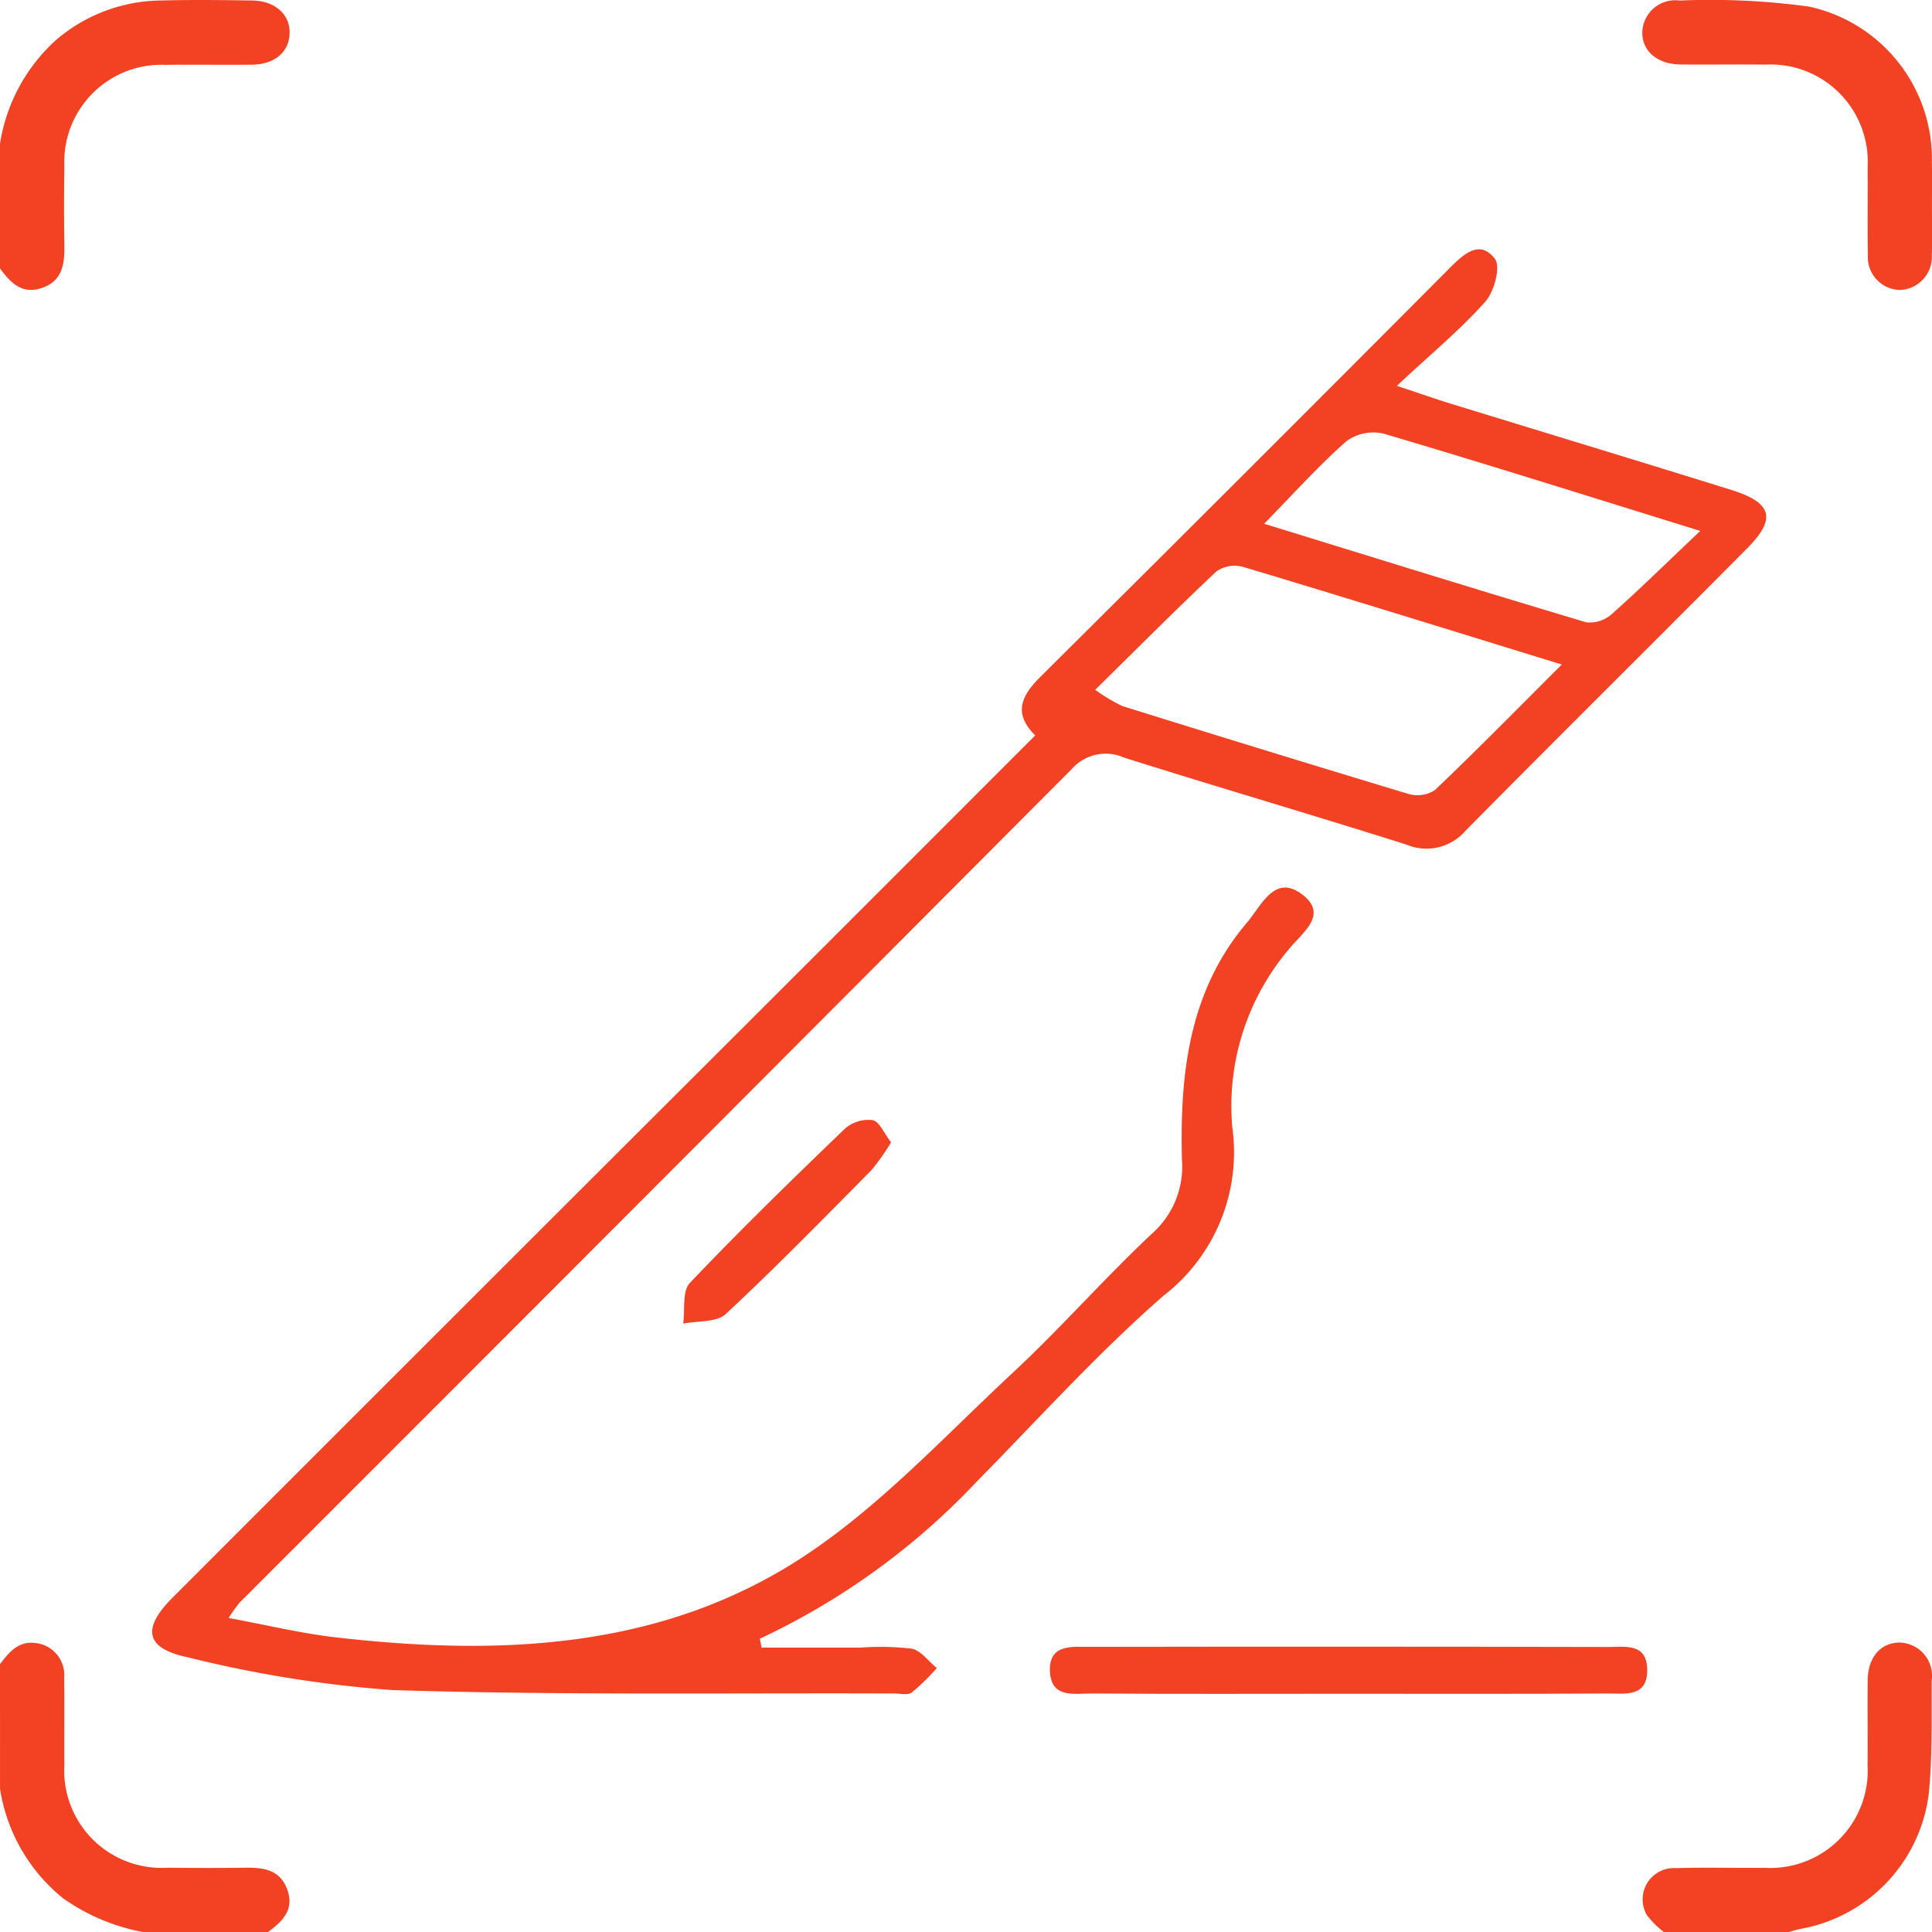 <svg xmlns="http://www.w3.org/2000/svg" width="76.142" height="76.149" viewBox="0 0 76.142 76.149"><path d="M1169.8-947.719a6.964,6.964,0,0,1,2.206-4.084,6.457,6.457,0,0,1,4.148-1.559c1.187-.032,2.376-.017,3.564,0,.92.01,1.518.543,1.495,1.3-.023.735-.591,1.22-1.482,1.23-1.139.013-2.277-.01-3.416.007a3.826,3.826,0,0,0-3.979,3.982q-.024,1.559,0,3.119c.011.731-.06,1.406-.88,1.69-.794.275-1.244-.212-1.657-.769Z" transform="translate(-1169.8 953.381)" fill="#f34223"/><path d="M1169.8-518c.364-.48.74-.942,1.443-.829a1.269,1.269,0,0,1,1.085,1.379c.018,1.138,0,2.277.008,3.416a3.839,3.839,0,0,0,4.056,4.056c1.015.01,2.03.013,3.045,0,.731-.011,1.406.059,1.691.88.276.794-.212,1.244-.769,1.657h-4.907a7.965,7.965,0,0,1-3.168-1.334,6.9,6.9,0,0,1-2.483-4.317Z" transform="translate(-1169.8 583.587)" fill="#f34223"/><path d="M1605.07-507.495a3.755,3.755,0,0,1-.67-.665,1.234,1.234,0,0,1,1.146-1.858c1.162-.036,2.326,0,3.49-.013a3.838,3.838,0,0,0,4.058-4.054c.011-1.114-.007-2.228.005-3.341.01-.892.494-1.46,1.229-1.483a1.31,1.31,0,0,1,1.293,1.493c-.012,1.508.036,3.026-.122,4.521a6.189,6.189,0,0,1-5.027,5.268c-.167.031-.33.087-.495.131Z" transform="translate(-1539.491 583.643)" fill="#f34223"/><path d="M1615.6-945.154c0,.644.017,1.288-.005,1.931a1.305,1.305,0,0,1-1.259,1.385,1.292,1.292,0,0,1-1.26-1.379c-.022-1.163,0-2.328-.01-3.491a3.832,3.832,0,0,0-4.027-4.012c-1.114-.013-2.229.006-3.343-.005-.926-.009-1.524-.527-1.511-1.279a1.3,1.3,0,0,1,1.472-1.241,28.657,28.657,0,0,1,5.1.239,6.146,6.146,0,0,1,4.84,6.145C1615.61-946.293,1615.6-945.723,1615.6-945.154Z" transform="translate(-1539.46 953.266)" fill="#f34223"/><g transform="translate(-2759.837 -2114.498)"><path d="M2800.636,2143.482c-.885-.878-.542-1.569.218-2.323q8.083-8.026,16.12-16.1c.524-.523,1.173-1.152,1.78-.357.234.307-.03,1.3-.384,1.691-.985,1.1-2.135,2.054-3.483,3.312,1,.33,1.6.542,2.216.73,3.664,1.127,7.334,2.237,10.993,3.38,1.59.5,1.756,1.132.592,2.3-3.691,3.718-7.414,7.4-11.1,11.13a2.031,2.031,0,0,1-2.327.538c-3.7-1.17-7.427-2.26-11.128-3.428a1.776,1.776,0,0,0-2.058.453q-16.383,16.445-32.8,32.856a6.547,6.547,0,0,0-.429.6c1.5.276,2.854.607,4.227.764,6.422.736,12.794.488,18.358-3.136,3.057-1.991,5.611-4.772,8.311-7.284,1.9-1.766,3.614-3.728,5.505-5.5a3.521,3.521,0,0,0,1.171-2.916c-.083-3.365.269-6.644,2.578-9.35.547-.641,1.063-1.884,2.116-1.126,1.156.83,0,1.564-.51,2.229a9.552,9.552,0,0,0-2.2,6.972,7.137,7.137,0,0,1-2.708,6.644c-2.6,2.273-4.928,4.854-7.354,7.32a28.111,28.111,0,0,1-8.557,6.2l.07.351q1.953,0,3.905,0a10.57,10.57,0,0,1,2.011.042c.366.072.661.5.989.765a8.852,8.852,0,0,1-.985.961c-.16.117-.467.041-.707.04-6.584-.024-13.172.072-19.751-.134a47.466,47.466,0,0,1-8.067-1.29c-1.686-.35-1.832-1.13-.607-2.356q9.885-9.893,19.782-19.773C2791.116,2153.009,2795.8,2148.318,2800.636,2143.482Zm20.753-2.794c-4.418-1.361-8.482-2.625-12.559-3.848a1.267,1.267,0,0,0-1.046.172c-1.595,1.5-3.138,3.052-4.784,4.672a6.451,6.451,0,0,0,1.077.642q5.624,1.757,11.263,3.46a1.266,1.266,0,0,0,1.045-.148C2818.009,2144.094,2819.579,2142.494,2821.389,2140.688Zm5.457-5.266c-4.44-1.376-8.45-2.642-12.48-3.834a1.81,1.81,0,0,0-1.468.3c-1.09.962-2.066,2.052-3.24,3.251,4.392,1.354,8.534,2.643,12.691,3.884a1.3,1.3,0,0,0,1.01-.323C2824.464,2137.717,2825.519,2136.68,2826.846,2135.422Z" fill="#f34223"/><path d="M2899.57,2316.294c-3.317,0-6.633.014-9.95-.011-.668-.005-1.605.214-1.651-.872s.867-.965,1.561-.966q10.239-.017,20.477.005c.627,0,1.479-.161,1.5.871.027,1.132-.878.958-1.558.962C2906.491,2316.305,2903.03,2316.294,2899.57,2316.294Z" transform="translate(-86.753 -135.043)" fill="#f34223"/><path d="M2846.266,2243.638a8.758,8.758,0,0,1-.785,1.108c-1.89,1.907-3.766,3.831-5.731,5.658-.363.337-1.109.263-1.677.379.077-.546-.045-1.281.265-1.606,1.98-2.084,4.043-4.091,6.116-6.084a1.4,1.4,0,0,1,1.091-.329C2845.807,2242.818,2845.987,2243.278,2846.266,2243.638Z" transform="translate(-51.311 -84.119)" fill="#f34223"/></g></svg>
